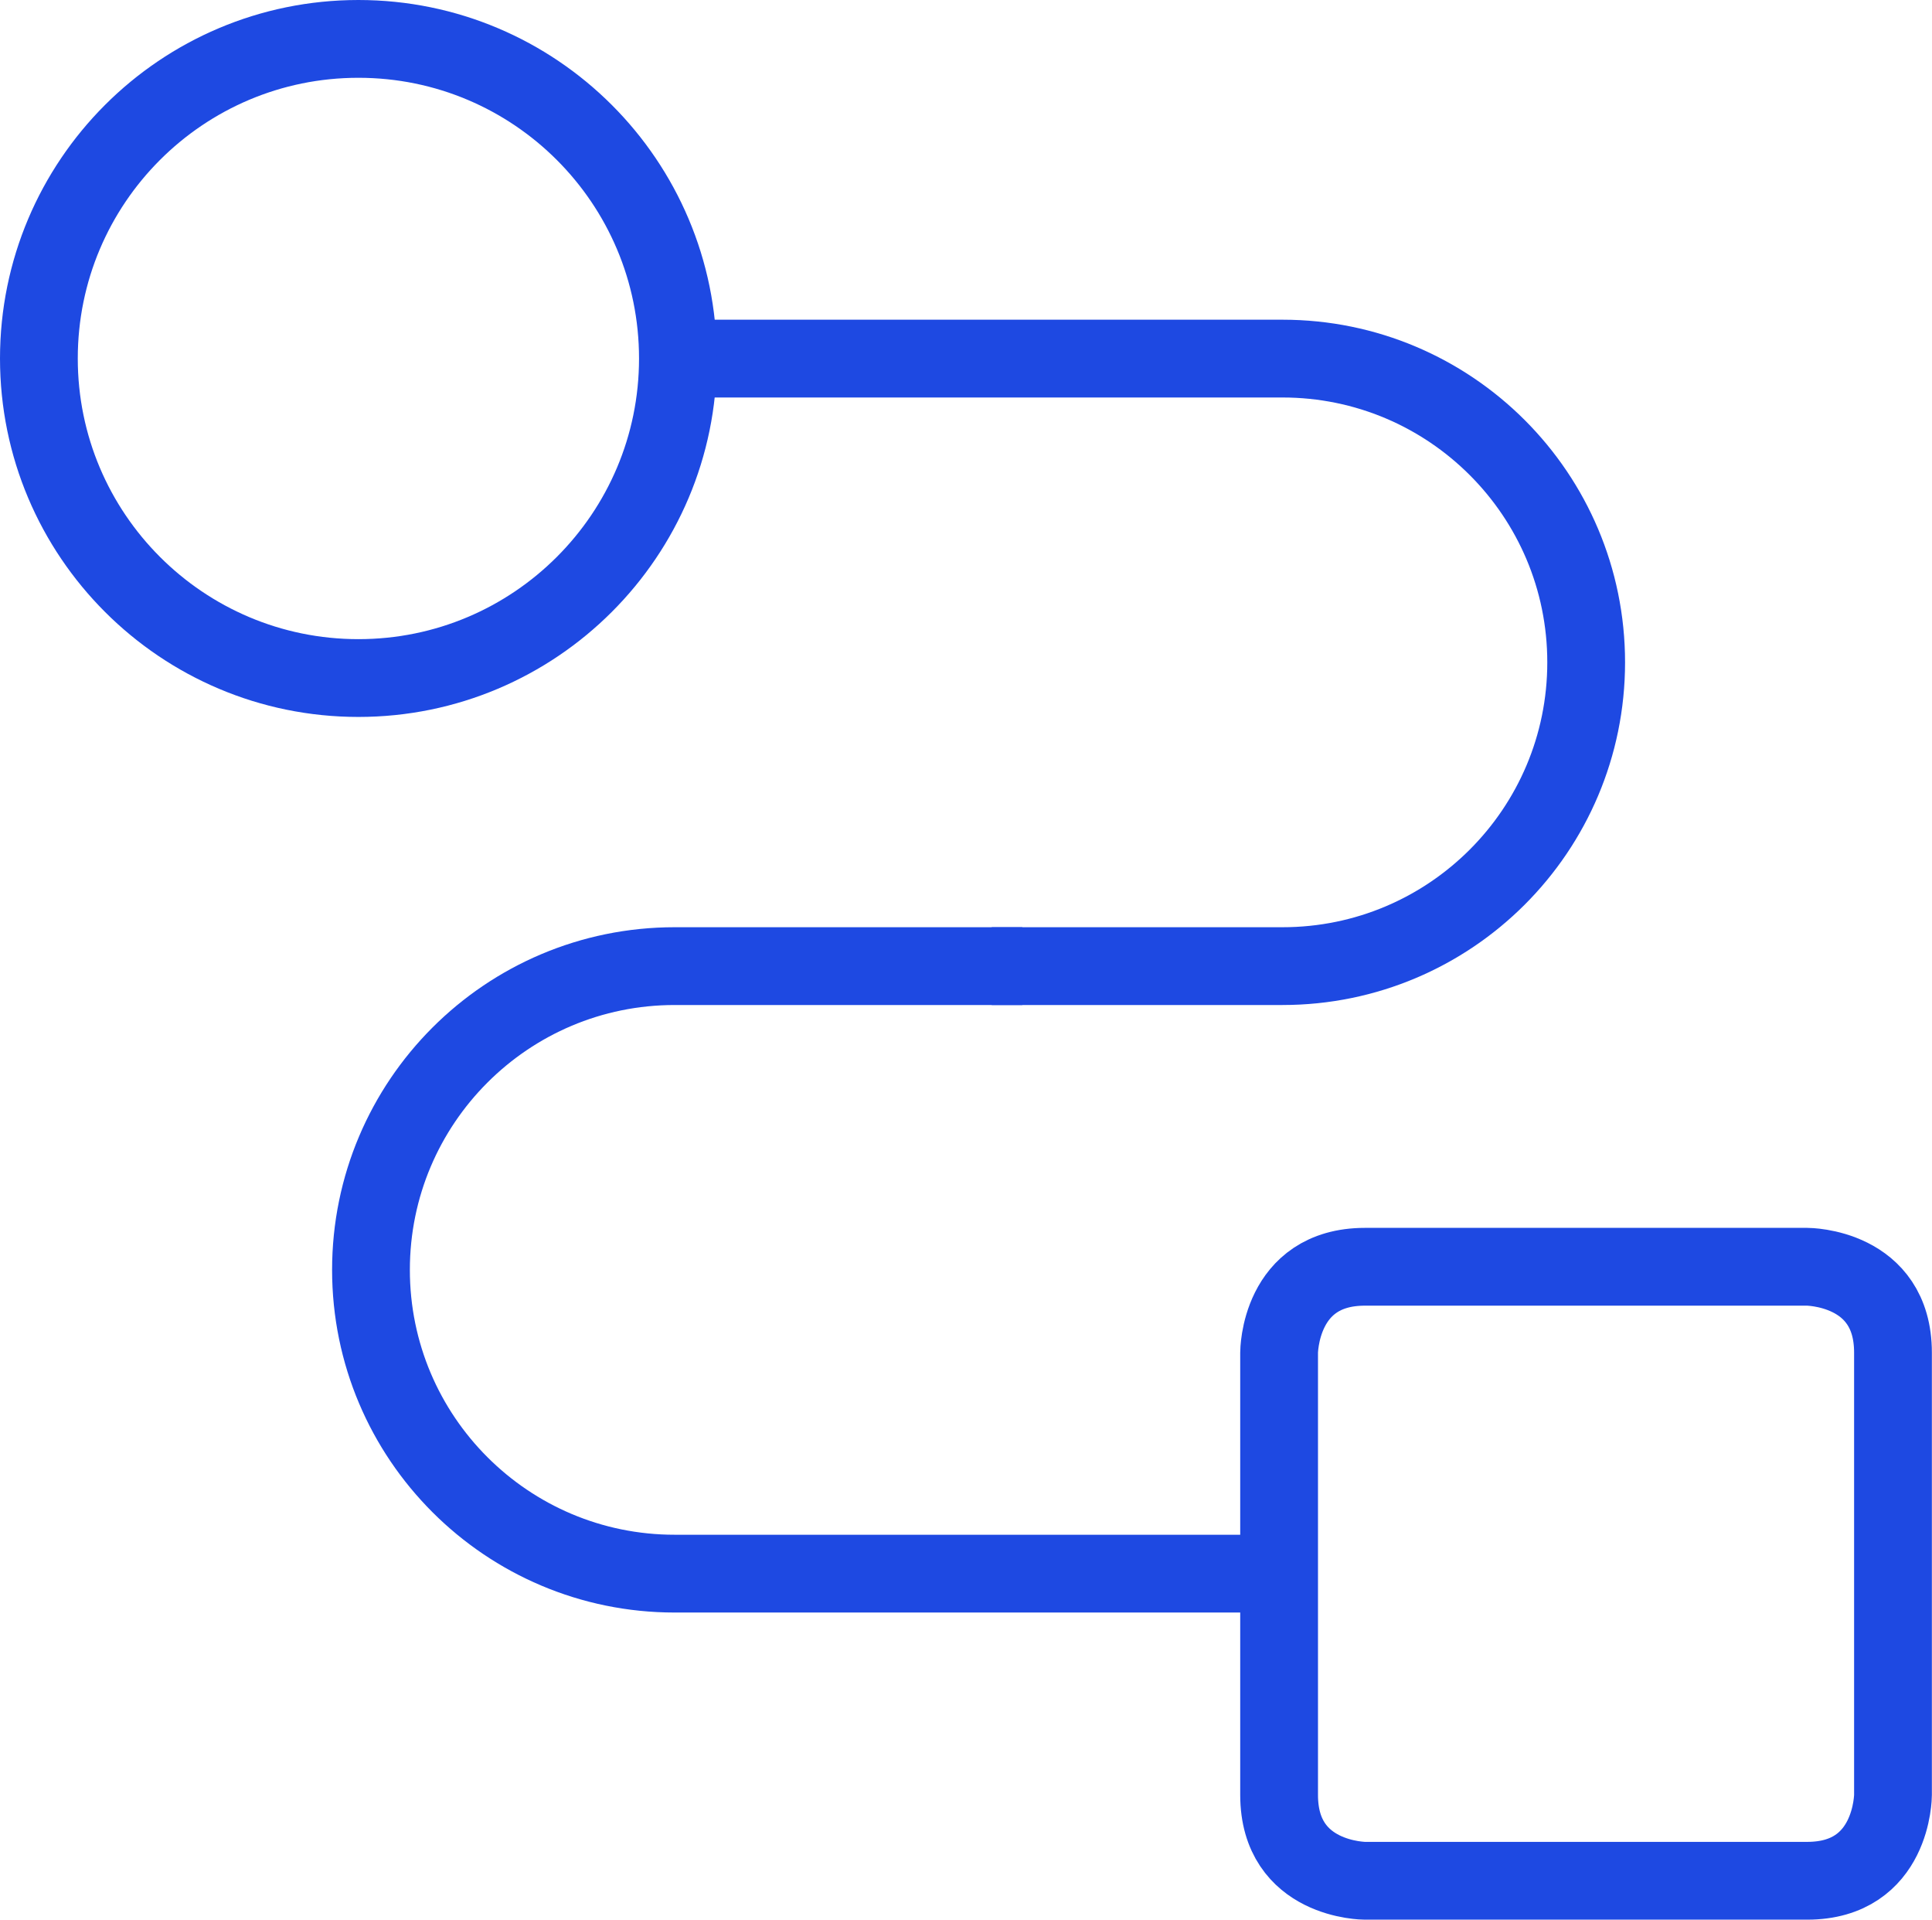<?xml version="1.0" encoding="UTF-8"?>
<svg id="a" data-name="Actions-Authentication-Square-Circle--Streamline-Ultimate.svg" xmlns="http://www.w3.org/2000/svg" viewBox="0 0 149.05 148.08">
  <path d="M105.3,97.71h34.12s6.62,0,6.62,6.62v34.12s0,6.62-6.62,6.62h-34.12s-6.62,0-6.62-6.62v-34.12s0-6.62,6.62-6.62" style="fill: none; stroke: #1e49e2; stroke-linejoin: round; stroke-width: 6px;"/>
  <path d="M52.31,27.66h46.63c12.94,0,23.43,10.49,23.43,23.43s-10.49,23.43-23.43,23.43h-22.43" style="fill: none; stroke: #1e49e2; stroke-linejoin: round; stroke-width: 6px;"/>
  <path d="M78.87,74.52h-26.82c-12.94,0-23.43,10.49-23.43,23.43s10.49,23.43,23.43,23.43h47.62" style="fill: none; stroke: #1e49e2; stroke-linejoin: round; stroke-width: 6px;"/>
  <path d="M3,27.65c0,13.61,11.04,24.65,24.65,24.65s24.65-11.04,24.65-24.65S41.27,3,27.65,3,3,14.04,3,27.65" style="fill: none; stroke: #1e49e2; stroke-width: 6px;"/>
</svg>
